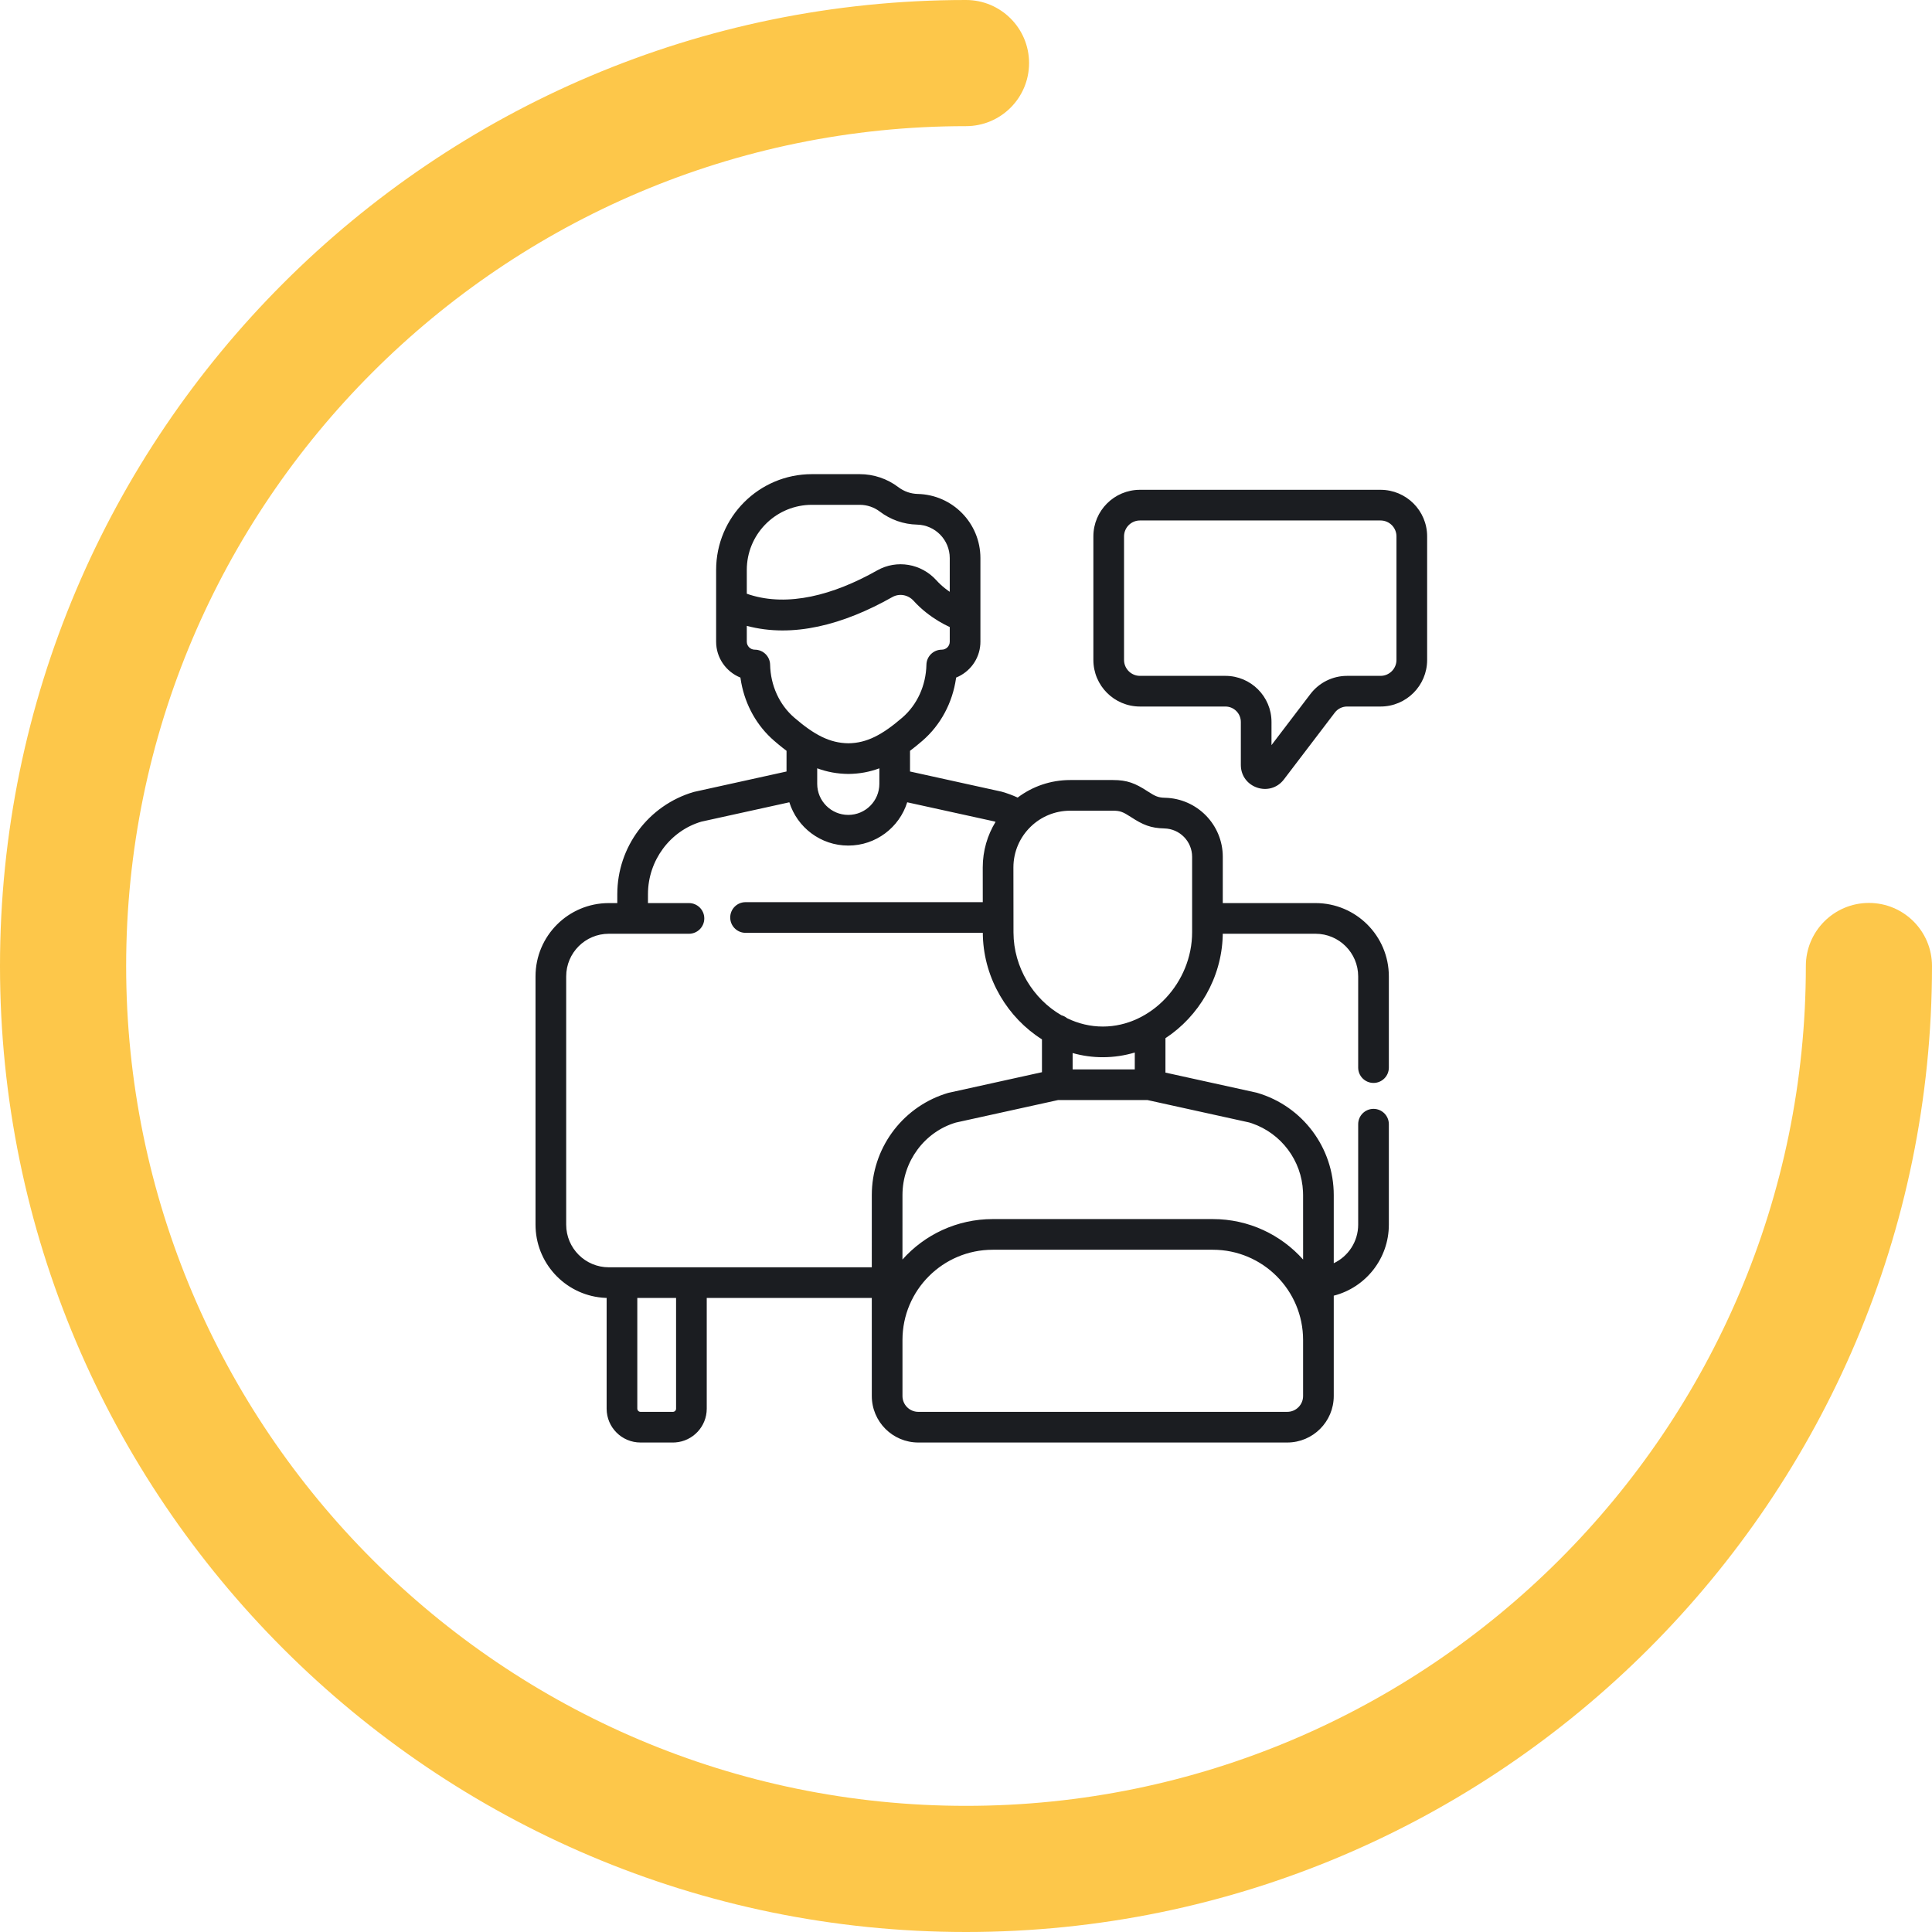 <?xml version="1.0" encoding="UTF-8"?>
<svg width="126px" height="126px" viewBox="0 0 126 126" version="1.1" xmlns="http://www.w3.org/2000/svg" xmlns:xlink="http://www.w3.org/1999/xlink">
    <title>Icons/Included/Consultation</title>
    <g id="Icons/Included/Consultation" stroke="none" stroke-width="1" fill="none" fill-rule="evenodd">
        <g id="Group-4" fill="#FDC74A" fill-rule="nonzero">
            <path d="M63,126 C28.262,126 0,97.738 0,63 C0,28.262 28.262,0 63,0 C65.272,0 67.113,1.842 67.113,4.113 C67.113,6.385 65.272,8.227 63,8.227 C32.798,8.227 8.227,32.798 8.227,63 C8.227,93.202 32.798,117.773 63,117.773 C93.202,117.773 117.773,93.202 117.773,63 C117.773,60.728 119.615,58.887 121.887,58.887 C124.158,58.887 126,60.728 126,63 C126,97.738 97.738,126 63,126 Z" id="Path"></path>
        </g>
        <g id="discussion" transform="translate(34.925, 30.923)" fill="#1B1D21" fill-rule="nonzero">
            <path d="M29.015,10.926 L29.01,11.092 C28.946,12.078 28.315,12.91 27.429,13.268 L27.424,13.319 C27.195,14.905 26.426,16.36 25.223,17.396 C24.951,17.63 24.686,17.846 24.424,18.043 L24.424,19.392 L30.41,20.71 C30.783,20.818 31.124,20.945 31.444,21.093 C32.396,20.375 33.582,19.949 34.869,19.949 L37.664,19.949 C38.587,19.949 39.114,20.159 39.919,20.684 C39.923,20.687 39.923,20.687 39.928,20.69 C40.428,21.016 40.622,21.096 41.057,21.106 C43.15,21.154 44.822,22.865 44.822,24.958 L44.821,27.974 L50.87,27.974 C53.511,27.974 55.652,30.115 55.652,32.756 L55.652,38.703 C55.652,39.255 55.204,39.703 54.652,39.703 C54.1,39.703 53.652,39.255 53.652,38.703 L53.652,32.756 C53.652,31.22 52.407,29.974 50.87,29.974 L44.82,29.974 L44.818,30.108 C44.741,32.863 43.257,35.361 41.083,36.785 L41.082,39.029 L47.008,40.334 L47.076,40.352 C50.03,41.222 52.059,43.934 52.059,47.014 L52.059,51.461 C53.003,51.014 53.652,50.053 53.652,48.945 L53.652,42.394 C53.652,41.842 54.1,41.394 54.652,41.394 C55.204,41.394 55.652,41.842 55.652,42.394 L55.652,48.945 C55.652,51.169 54.131,53.049 52.059,53.578 L52.059,60.12 C52.059,61.796 50.7,63.154 49.025,63.154 L24.966,63.154 C23.29,63.154 21.932,61.796 21.932,60.12 L21.931,53.727 L11.167,53.727 L11.167,60.947 C11.167,62.113 10.263,63.068 9.117,63.149 L8.96,63.154 L6.846,63.154 C5.627,63.154 4.638,62.166 4.638,60.947 L4.638,53.724 L4.563,53.722 C2.094,53.611 0.113,51.628 0.005,49.158 L9.91277196e-16,48.945 L-9.91277196e-16,32.756 C-1.31471167e-15,30.115 2.141,27.974 4.782,27.974 L5.333,27.974 L5.334,27.389 C5.334,24.309 7.363,21.597 10.317,20.727 L16.37,19.392 L16.371,18.043 C16.196,17.911 16.019,17.771 15.84,17.623 L15.572,17.396 L15.364,17.209 C14.28,16.189 13.586,14.812 13.371,13.319 L13.364,13.268 C12.431,12.89 11.779,11.984 11.779,10.926 L11.779,6.246 C11.779,2.796 14.576,1.77635684e-15 18.025,1.77635684e-15 L21.145,0 C22.056,0 22.941,0.299 23.666,0.85 C24.03,1.126 24.471,1.281 24.928,1.291 C27.2,1.343 29.015,3.2 29.015,5.473 L29.015,10.926 Z M44.172,50.582 L29.819,50.582 C26.568,50.582 23.932,53.217 23.932,56.468 L23.932,60.12 C23.932,60.691 24.395,61.154 24.966,61.154 L49.025,61.154 C49.596,61.154 50.059,60.691 50.059,60.12 L50.059,56.468 C50.059,53.217 47.423,50.582 44.172,50.582 Z M9.167,53.727 L6.638,53.727 L6.638,60.947 C6.638,61.042 6.703,61.123 6.791,61.147 L6.846,61.154 L8.96,61.154 C9.074,61.154 9.167,61.061 9.167,60.947 L9.167,53.727 Z M24.241,21.4 C23.729,23.036 22.202,24.223 20.397,24.223 C18.593,24.223 17.066,23.036 16.554,21.4 L10.815,22.663 C8.778,23.265 7.334,25.196 7.334,27.389 L7.333,27.974 L10.007,27.974 C10.559,27.974 11.007,28.422 11.007,28.974 C11.007,29.527 10.559,29.974 10.007,29.974 L4.782,29.974 C3.245,29.974 2,31.22 2,32.756 L2,48.945 C2,50.482 3.245,51.727 4.782,51.727 L21.931,51.727 L21.932,47.014 C21.932,44.022 23.846,41.377 26.664,40.431 L26.915,40.352 L33.029,39.003 L33.029,36.861 C30.803,35.458 29.268,32.937 29.176,30.144 L29.171,29.913 L13.698,29.914 C13.185,29.914 12.762,29.527 12.705,29.03 L12.698,28.914 C12.698,28.361 13.146,27.914 13.698,27.914 L29.169,27.913 L29.167,25.651 C29.167,24.561 29.473,23.541 30.004,22.675 L29.913,22.646 L24.241,21.4 Z M39.916,40.821 L34.074,40.821 L27.413,42.288 C25.376,42.89 23.932,44.821 23.932,47.014 L23.931,51.221 C25.375,49.601 27.478,48.582 29.819,48.582 L44.172,48.582 C46.512,48.582 48.615,49.601 50.06,51.221 L50.059,47.014 L50.053,46.788 C49.962,44.764 48.641,42.999 46.726,42.339 L46.54,42.28 L39.916,40.821 Z M39.083,37.72 C38.422,37.917 37.728,38.024 37.013,38.026 C36.33,38.028 35.665,37.933 35.029,37.754 L35.029,38.82 L39.082,38.82 L39.083,37.72 Z M37.664,21.949 L34.869,21.949 C33.87,21.949 32.964,22.344 32.299,22.987 C32.294,22.992 32.289,22.997 32.284,23.002 C31.595,23.673 31.167,24.612 31.167,25.65 L31.172,29.893 C31.177,32.171 32.466,34.237 34.301,35.291 C34.438,35.328 34.563,35.394 34.668,35.482 C35.39,35.833 36.184,36.028 37.011,36.026 C40.155,36.018 42.829,33.156 42.822,29.864 L42.822,24.958 C42.822,23.951 42.018,23.129 41.011,23.106 C40.126,23.085 39.619,22.876 38.836,22.365 C38.831,22.362 38.831,22.362 38.826,22.359 C38.317,22.027 38.121,21.949 37.664,21.949 Z M18.371,19.183 L18.371,20.196 C18.371,21.315 19.278,22.223 20.397,22.223 C21.517,22.223 22.424,21.315 22.424,20.196 L22.425,19.184 C21.793,19.42 21.136,19.544 20.408,19.552 C19.671,19.544 19.007,19.42 18.371,19.183 Z M55.11,1.021 C56.789,1.021 58.149,2.381 58.149,4.059 L58.149,12.116 C58.149,13.794 56.789,15.155 55.11,15.155 L52.928,15.155 C52.614,15.155 52.318,15.301 52.128,15.551 L48.808,19.91 C47.9,21.101 45.999,20.459 45.999,18.962 L45.999,16.161 C45.999,15.605 45.548,15.155 44.992,15.155 L39.421,15.155 C37.742,15.155 36.382,13.794 36.382,12.116 L36.382,4.059 C36.382,2.381 37.742,1.021 39.421,1.021 L55.11,1.021 Z M55.11,3.021 L39.421,3.021 C38.847,3.021 38.382,3.486 38.382,4.059 L38.382,12.116 C38.382,12.689 38.847,13.155 39.421,13.155 L44.992,13.155 C46.652,13.155 47.999,14.501 47.999,16.161 L47.998,17.672 L50.536,14.34 C51.105,13.593 51.99,13.155 52.928,13.155 L55.11,13.155 C55.684,13.155 56.149,12.689 56.149,12.116 L56.149,4.059 C56.149,3.486 55.684,3.021 55.11,3.021 Z M24.661,8.263 C24.297,7.86 23.724,7.761 23.268,8.018 C20.063,9.829 16.78,10.695 13.779,9.894 L13.779,10.926 C13.779,11.214 14.013,11.447 14.301,11.447 C14.844,11.447 15.289,11.882 15.3,12.426 C15.329,13.779 15.901,15.04 16.877,15.88 C18.176,16.999 19.186,17.538 20.408,17.552 C21.609,17.538 22.619,16.998 23.918,15.88 C24.894,15.04 25.465,13.779 25.494,12.426 C25.506,11.882 25.95,11.447 26.494,11.447 C26.782,11.447 27.015,11.214 27.015,10.926 L27.015,9.971 C26.544,9.757 26.009,9.446 25.471,9.02 C25.18,8.79 24.909,8.538 24.661,8.263 Z M21.145,2 L18.025,2 L17.814,2.005 C15.567,2.116 13.779,3.972 13.779,6.246 L13.779,7.798 L13.983,7.867 C16.461,8.647 19.383,7.916 22.285,6.276 C23.562,5.555 25.16,5.831 26.146,6.924 C26.317,7.113 26.506,7.289 26.712,7.452 L26.928,7.614 L27.015,7.673 L27.015,5.473 C27.015,4.287 26.068,3.318 24.882,3.291 C24.004,3.271 23.155,2.973 22.456,2.442 C22.079,2.155 21.618,2 21.145,2 Z" id="Combined-Shape"></path>
        </g>
    </g>
</svg>